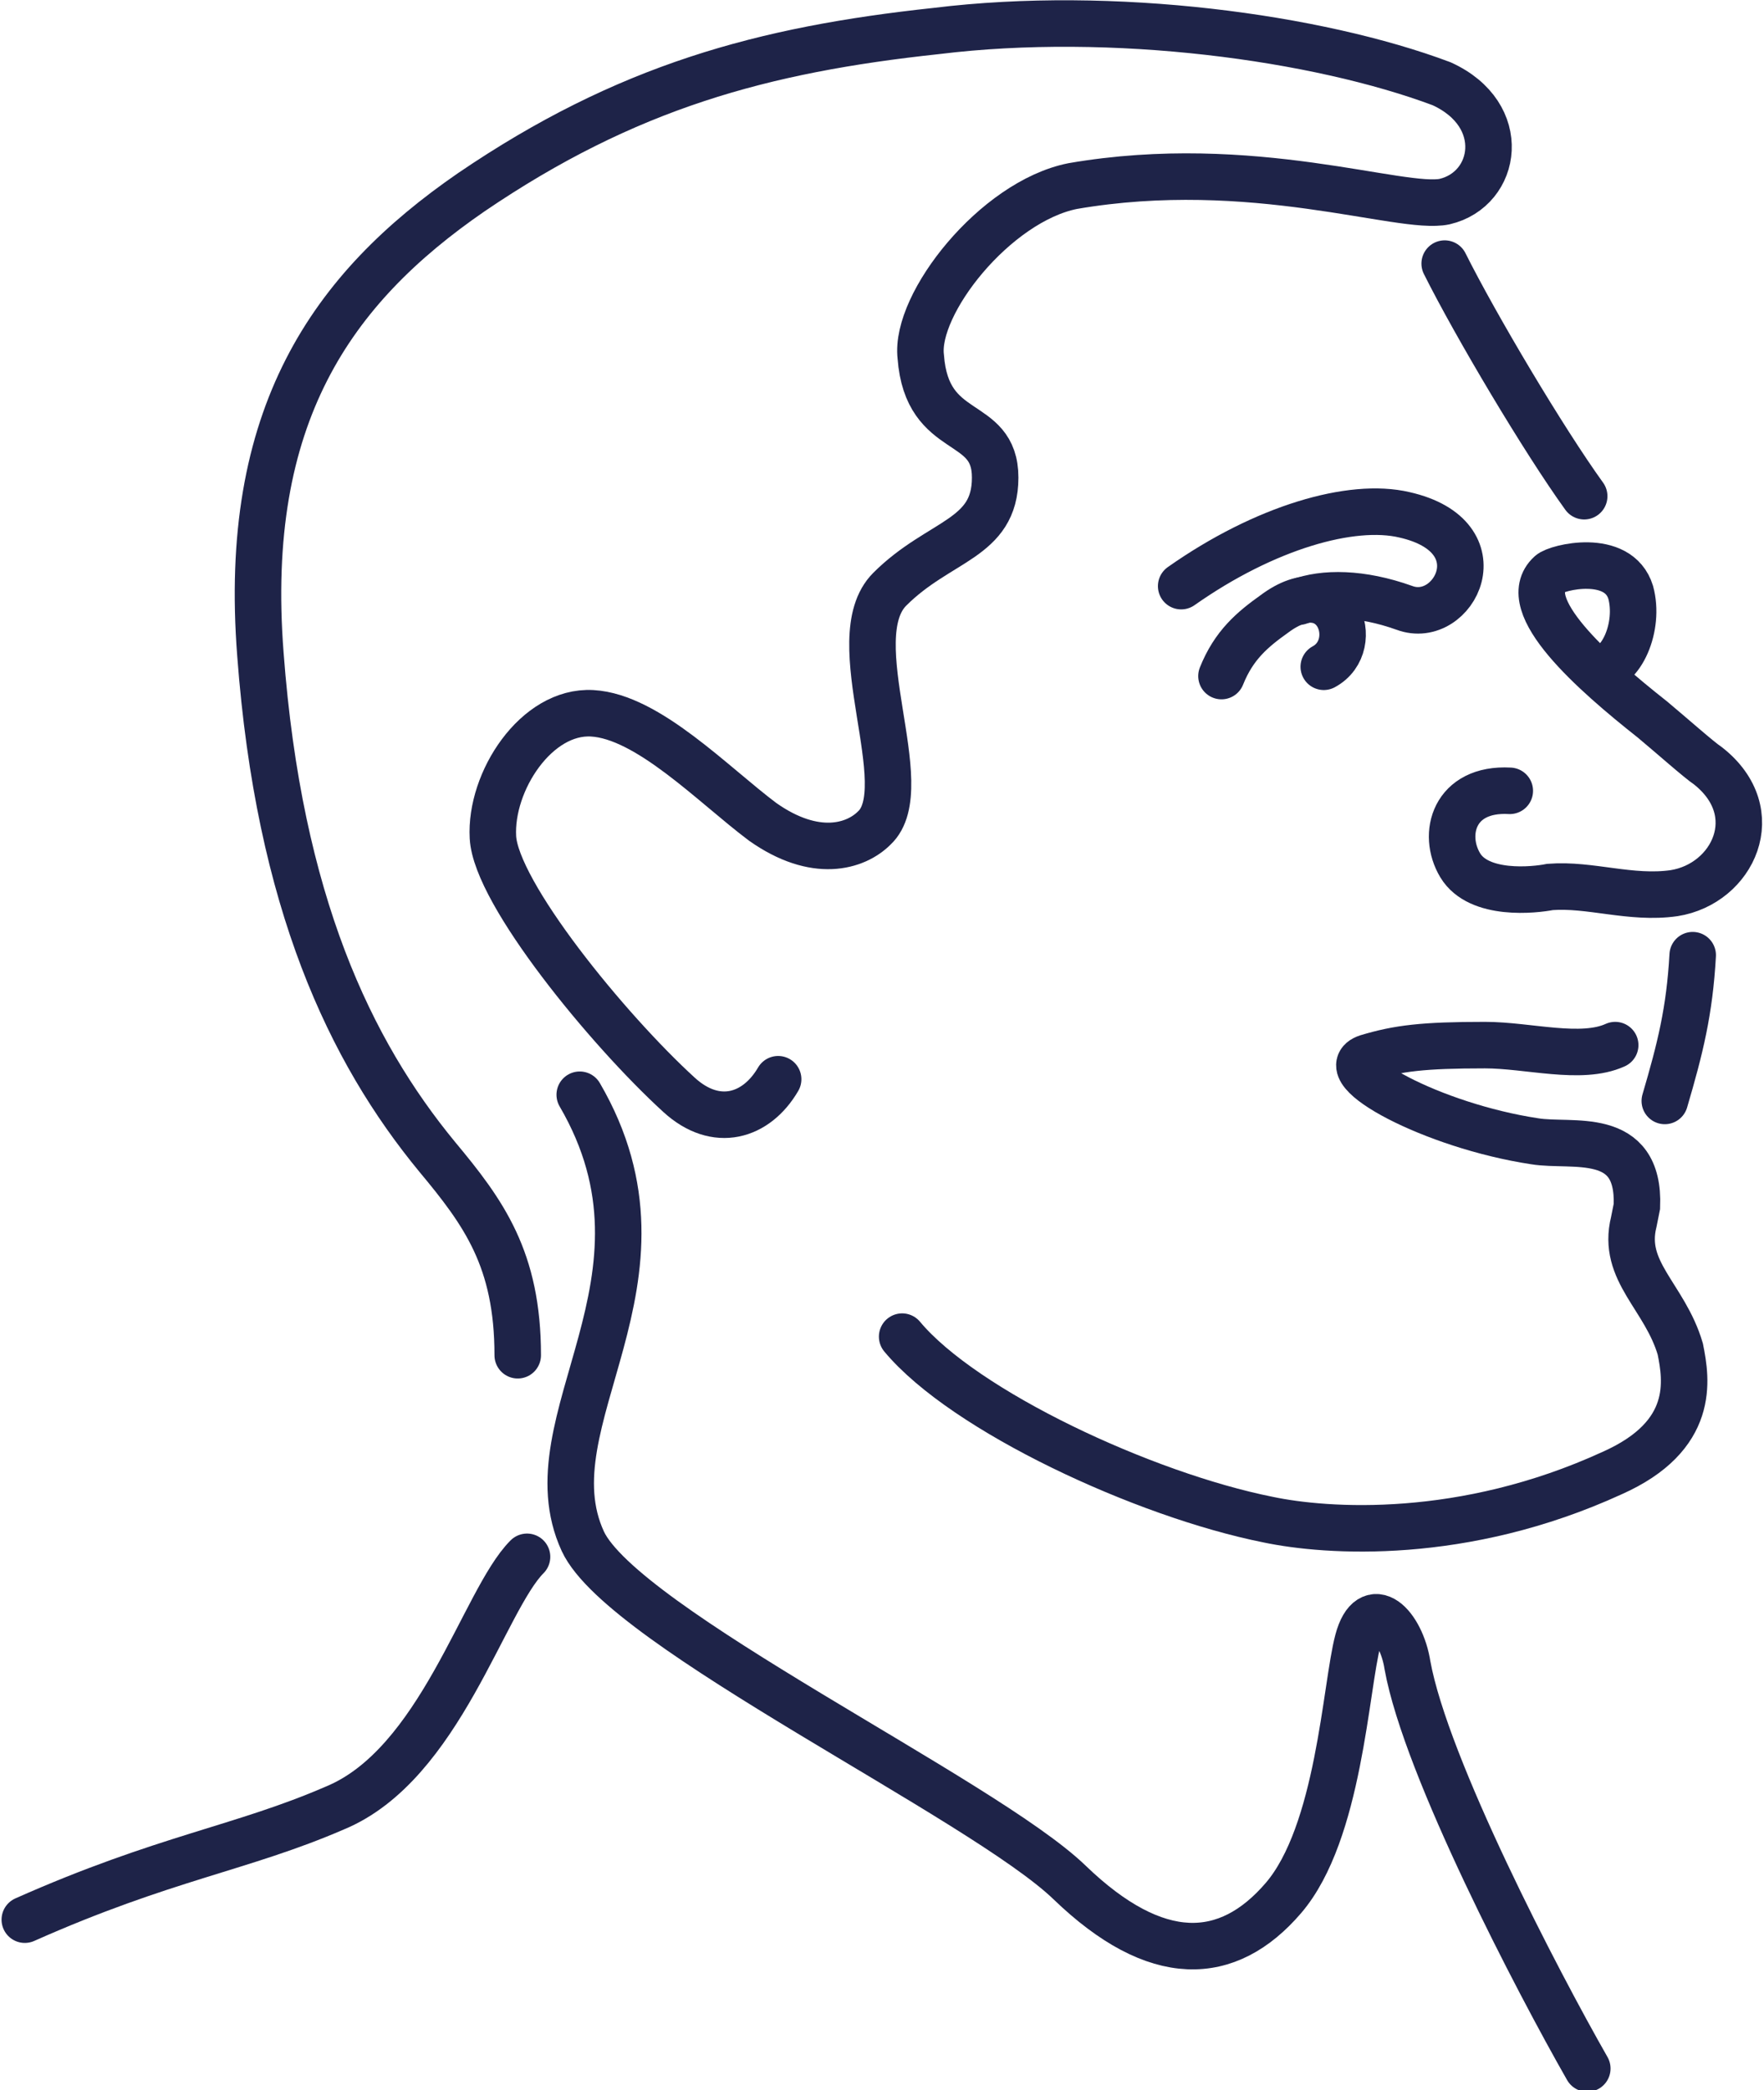 <?xml version="1.0" encoding="utf-8"?>
<!-- Generator: Adobe Illustrator 22.1.0, SVG Export Plug-In . SVG Version: 6.00 Build 0)  -->
<svg version="1.1" id="drawing" xmlns="http://www.w3.org/2000/svg" xmlns:xlink="http://www.w3.org/1999/xlink" x="0px" y="0px"
	 viewBox="0 0 56.9 67.4" style="enable-background:new 0 0 56.9 67.4;" xml:space="preserve">
<style type="text/css">
	.st0{fill:none;stroke:#1E2348;stroke-width:1.5;stroke-linecap:round;stroke-miterlimit:10;}
</style>
<g>
	<g>
		<path class="st0" d="M42.7,21.5c1.3-0.7,0.4-3.2-1.6-1.7c-0.7,0.5-1.3,1-1.7,2"/>
		<path class="st0" d="M38.1,18.9c2.7-1.9,5.5-2.7,7.2-2.3c3.1,0.7,1.6,3.6,0,3c-1.4-0.5-2.6-0.5-3.4-0.2"/>
		<path class="st0" d="M48.7,25.5c-1.8-0.1-2.2,1.4-1.6,2.4c0.6,1,2.4,0.8,2.9,0.7c1.3-0.1,2.6,0.4,4,0.2c1.9-0.3,3-2.6,1.1-4.1
			c-0.3-0.2-1.2-1-1.8-1.5c-1.9-1.5-4.4-3.7-3.3-4.7c0.2-0.2,2.2-0.7,2.6,0.6c0.3,1.1-0.3,2.5-1.1,2.5"/>
		<path class="st0" d="M54.6,30.8c-0.1,1.8-0.4,3-0.9,4.7"/>
		<path class="st0" d="M25.1,34.8c-0.7,1.2-2,1.6-3.2,0.5c-2.3-2.1-5.9-6.5-6-8.3c-0.1-1.8,1.4-4.1,3.2-4c1.8,0.1,3.9,2.3,5.5,3.5
			c1.7,1.2,3,0.8,3.6,0.2c1.4-1.3-1.1-6.1,0.5-7.7c1.6-1.6,3.4-1.6,3.4-3.6s-2.2-1.2-2.4-3.9c-0.2-1.7,2.4-5,4.9-5.5
			c5.8-1,10.6,0.8,12,0.5c1.7-0.4,2.1-2.8-0.1-3.8C42.5,1.2,35.9,0.3,30.2,1c-5.6,0.6-10,1.8-15,5.2c-4.5,3.1-7.4,7.2-6.8,14.9
			c0.6,8,2.9,12.8,5.7,16.2c1.5,1.8,2.6,3.3,2.6,6.4"/>
		<path class="st0" d="M46.6,8.5c1,2,3.2,5.7,4.5,7.5"/>
		<path class="st0" d="M0.8,61.9c4.5-2,7-2.3,10-3.6c3.4-1.4,4.8-6.7,6.2-8.1"/>
		<path class="st0" d="M51.2,66.7c-1.6-2.8-5.2-9.7-5.8-13c-0.2-1.3-1.2-2.3-1.6-0.8c-0.4,1.5-0.6,6.2-2.4,8.3
			c-1.8,2.1-4.1,2.2-6.9-0.5s-14.4-8.2-15.7-11c-1.8-3.9,3.4-8.4-0.1-14.4"/>
		<path class="st0" d="M29.1,43.1c2,2.4,7.8,5.1,11.8,5.9c1.9,0.4,6.3,0.7,11.1-1.5c2.7-1.2,2.4-3,2.2-4c-0.5-1.7-1.9-2.5-1.5-4.1
			l0.1-0.5c0.1-2.5-2.1-1.9-3.3-2.1c-3.3-0.5-6.6-2.3-5.4-2.7c1-0.3,1.8-0.4,3.8-0.4c1.4,0,3.1,0.5,4.2,0"/>
	</g>
</g>
</svg>
